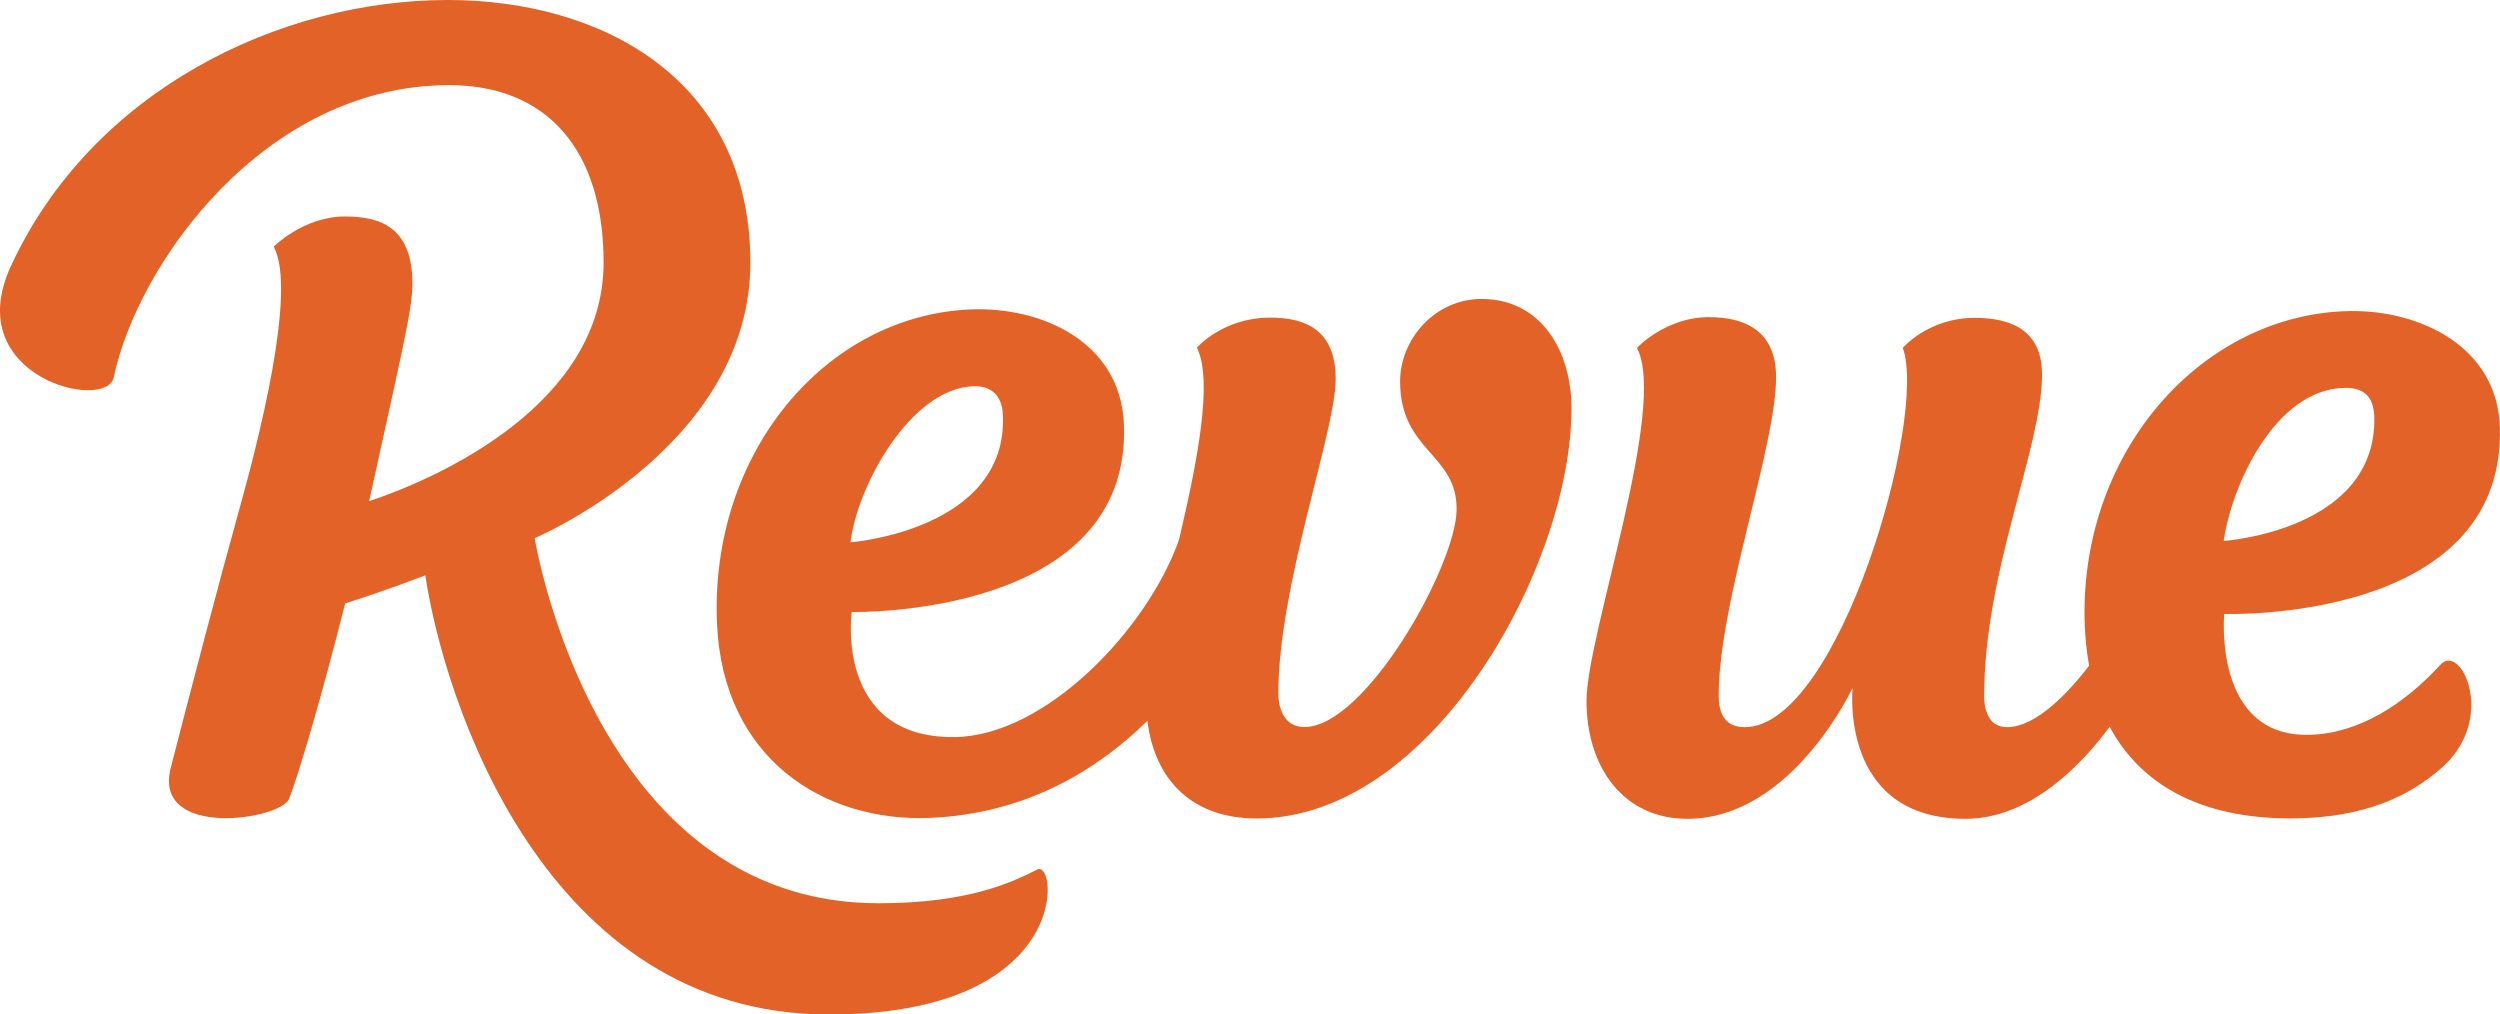 <svg baseProfile="basic" xmlns="http://www.w3.org/2000/svg" width="69" height="28" viewBox="0 0 69 28">
  <g fill="#E36228">
    <path d="M67.359 18.343c-.994 1.082-2.246 1.909-3.632 1.938-2.66.056-2.338-3.337-2.338-3.337s7.72.27 7.609-5.11c-.047-2.264-2.209-3.289-4.172-3.248-4.006.083-7.388 3.808-7.291 8.513.011.451.053.876.124 1.274-.519.679-1.439 1.697-2.269 1.697-.457 0-.627-.404-.627-.859 0-3.457 1.597-6.858 1.597-8.869 0-1.219-.833-1.569-1.864-1.569-1.272 0-1.979.828-1.979.828.693 1.905-1.771 10.469-4.362 10.469-.614 0-.719-.48-.719-.872 0-2.567 1.584-6.867 1.584-8.788 0-1.277-.852-1.657-1.858-1.657-1.191 0-1.982.848-1.982.848.854 1.644-1.392 7.927-1.392 9.744 0 1.819 1.007 3.254 2.784 3.254 2.886 0 4.56-3.616 4.56-3.616s-.385 3.616 3.118 3.616c1.798 0 3.227-1.525 3.977-2.54.925 1.729 2.733 2.578 5.186 2.526 1.76-.036 3.025-.54 4.003-1.417 1.506-1.356.502-3.437-.057-2.825zm-2.651-7.638c.53-.012.81.239.823.813.063 3.13-4.157 3.412-4.157 3.412.223-1.553 1.428-4.186 3.334-4.225zM40.887 8.251c-1.271 0-2.244 1.101-2.244 2.277 0 1.937 1.588 1.993 1.559 3.553-.029 1.558-2.519 5.985-4.2 5.985-.624 0-.72-.629-.72-.924 0-2.983 1.583-7.242 1.583-8.678 0-1.352-.823-1.698-1.808-1.698-1.302 0-2.021.827-2.021.827.451.933.008 3.165-.496 5.308-.871 2.466-3.692 5.431-6.218 5.443-3.297.018-2.815-3.453-2.815-3.453s7.754.174 7.512-5.203c-.102-2.263-2.288-3.235-4.25-3.147-4.002.18-7.191 3.98-6.979 8.683.167 3.71 2.946 5.48 5.903 5.349 2.616-.118 4.57-1.299 5.976-2.678.185 1.545 1.156 2.695 3.016 2.695 4.851 0 8.688-6.982 8.688-11.313.001-1.584-.831-3.026-2.486-3.026zm-14.039 2.41c.473-.021.807.216.832.79.144 3.184-4.206 3.517-4.206 3.517.185-1.557 1.651-4.229 3.374-4.307z"/>
    <path d="M28.631 23.998c-.676.337-1.859.932-4.388.932-7.863 0-9.486-10.078-9.486-10.078s5.953-2.511 5.953-7.603c0-5.1-4.152-7.249-8.346-7.249C7.705 0 2.531 2.503.297 7.353c-1.409 3.061 2.641 4.017 2.842 3.062.66-3.132 4.16-8.065 9.259-8.065 2.688 0 4.261 1.771 4.261 4.898 0 3.879-4.482 5.922-6.47 6.584.885-4.055 1.194-5.278 1.194-5.998 0-1.594-.922-1.859-1.863-1.859-1.141 0-1.966.834-1.966.834.661 1.202-.455 5.475-.938 7.207-.586 2.1-1.396 5.202-1.903 7.174-.507 1.972 3.027 1.441 3.264.859.257-.634.936-2.955 1.55-5.396 1.03-.32 2.211-.775 2.211-.775C12.254 19.303 15.01 28 22.875 28c6.746 0 6.315-4.279 5.756-4.002z"/>
  </g>
</svg>